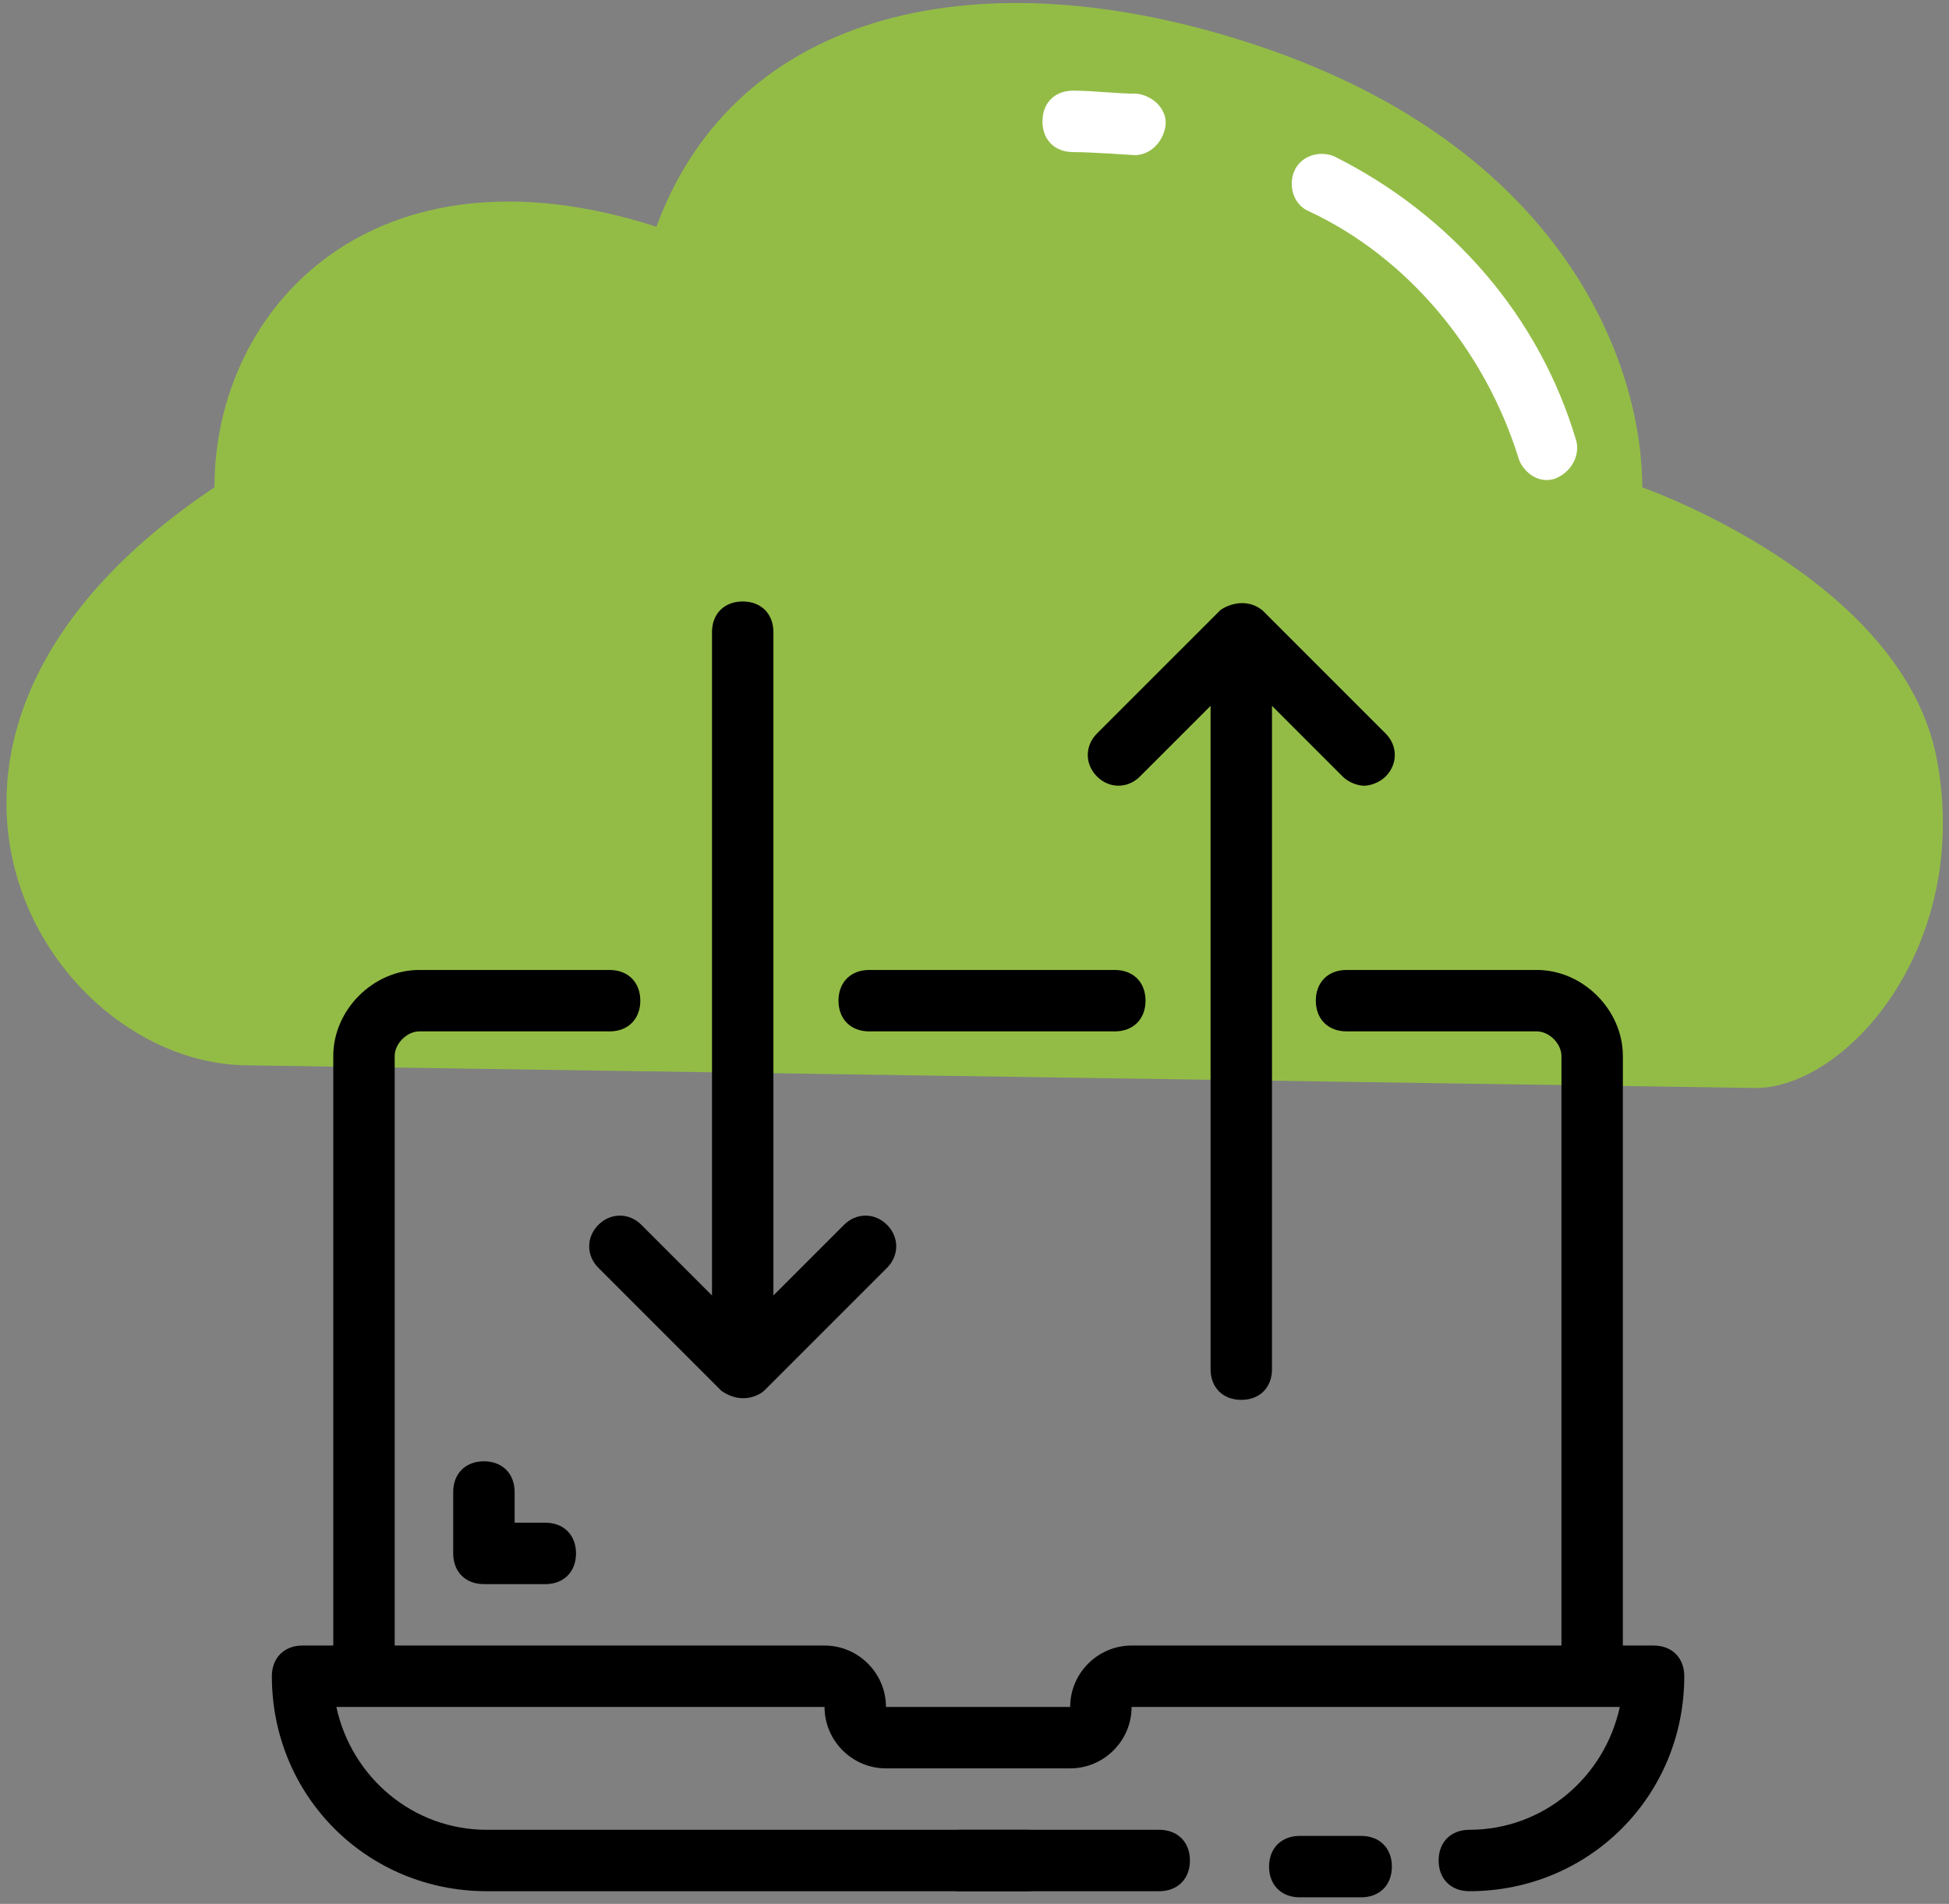 <svg width="86" height="84" viewBox="0 0 86 84" fill="none" xmlns="http://www.w3.org/2000/svg">
<rect x="0" y="0" width="86" height="84" fill="#808080" stroke="none"/>
<path d="M9.463 21.503C-7 32.5 1.963 47.003 10.964 47.003L77.464 48.002C81.462 48.002 87.013 41.758 85.464 33.502C83.962 25.502 72.464 21.503 72.464 21.503C72.464 16 68.962 6.5 55.464 2.003C43.202 -2.082 32.462 0.5 28.964 10.003C16.564 6.003 9.463 13.5 9.463 21.503Z" fill="#93BC46"/>
<path d="M72.964 72.601H71.609V46.589C71.609 44.556 69.848 42.795 67.816 42.795H59.416C58.603 42.795 58.061 43.337 58.061 44.15C58.061 44.963 58.603 45.505 59.416 45.505H67.816C68.358 45.505 68.899 46.047 68.899 46.589V72.601H49.932C48.441 72.601 47.222 73.821 47.222 75.311H39.093C39.093 73.821 37.874 72.601 36.383 72.601H17.416V46.589C17.416 46.047 17.957 45.505 18.499 45.505H26.899C27.712 45.505 28.254 44.963 28.254 44.15C28.254 43.337 27.712 42.795 26.899 42.795H18.499C16.467 42.795 14.706 44.556 14.706 46.589V72.601H13.351C12.538 72.601 11.996 73.143 11.996 73.956C11.996 79.24 16.196 83.44 21.48 83.44H51.151C51.964 83.44 52.506 82.898 52.506 82.085C52.506 81.272 51.964 80.731 51.151 80.731H21.48C18.228 80.731 15.519 78.427 14.841 75.311H36.383C36.383 76.801 37.603 78.021 39.093 78.021H47.222C48.712 78.021 49.932 76.801 49.932 75.311H71.474C70.796 78.427 68.087 80.731 64.835 80.731C64.022 80.731 63.48 81.272 63.48 82.085C63.48 82.898 64.022 83.44 64.835 83.44C70.119 83.44 74.319 79.24 74.319 73.956C74.319 73.143 73.777 72.601 72.964 72.601Z" fill="black"/>
<path d="M45.334 80.731H42.353C41.54 80.731 40.998 81.272 40.998 82.085C40.998 82.898 41.54 83.44 42.353 83.44H45.334C46.146 83.44 46.688 82.898 46.688 82.085C46.688 81.272 46.146 80.731 45.334 80.731Z" fill="black"/>
<path d="M36.998 44.15C36.998 44.963 37.54 45.505 38.353 45.505H49.192C50.005 45.505 50.547 44.963 50.547 44.15C50.547 43.337 50.005 42.795 49.192 42.795H38.353C37.54 42.795 36.998 43.337 36.998 44.15Z" fill="black"/>
<path d="M32.772 26.537C31.959 26.537 31.417 27.079 31.417 27.892V57.157L28.301 54.04C27.759 53.498 26.946 53.498 26.404 54.04C25.863 54.582 25.863 55.395 26.404 55.937L31.824 61.356C32.772 62.034 33.585 61.492 33.721 61.356L39.14 55.937C39.682 55.395 39.682 54.582 39.14 54.04C38.598 53.498 37.785 53.498 37.243 54.04L34.127 57.157V27.892C34.127 27.079 33.585 26.537 32.772 26.537Z" fill="black"/>
<path d="M48.404 34.259C48.946 34.801 49.759 34.801 50.301 34.259L53.417 31.143V60.407C53.417 61.22 53.959 61.762 54.772 61.762C55.585 61.762 56.127 61.22 56.127 60.407V31.143L59.243 34.259C59.514 34.53 59.921 34.666 60.192 34.666C60.463 34.666 60.869 34.53 61.14 34.259C61.682 33.717 61.682 32.904 61.14 32.362L55.721 26.943C54.908 26.265 53.959 26.807 53.824 26.943L48.404 32.362C47.863 32.904 47.863 33.717 48.404 34.259Z" fill="black"/>
<path d="M21.353 64.473C20.54 64.473 19.998 65.015 19.998 65.828V68.537C19.998 69.35 20.54 69.892 21.353 69.892H24.063C24.875 69.892 25.417 69.35 25.417 68.537C25.417 67.724 24.875 67.182 24.063 67.182H22.708V65.828C22.708 65.015 22.166 64.473 21.353 64.473Z" fill="black"/>
<path d="M60.063 81H57.353C56.54 81 55.998 81.542 55.998 82.355C55.998 83.168 56.54 83.71 57.353 83.71H60.063C60.876 83.71 61.417 83.168 61.417 82.355C61.417 81.542 60.876 81 60.063 81Z" fill="black"/>
<path d="M66.992 20.17C67.128 20.712 67.805 21.39 68.618 21.119C69.296 20.848 69.702 20.17 69.566 19.493C67.941 13.938 64.012 9.467 58.863 6.893C58.186 6.622 57.373 6.893 57.102 7.57C56.831 8.248 57.102 9.061 57.779 9.332C62.115 11.364 65.502 15.428 66.992 20.17Z" fill="white"/>
<path d="M50.198 4.135C49.25 4.135 48.301 4 47.353 4C46.54 4 45.998 4.542 45.998 5.355C45.998 6.168 46.54 6.71 47.353 6.71C48.166 6.71 50.063 6.845 50.063 6.845C50.74 6.845 51.282 6.303 51.417 5.626C51.553 4.948 51.011 4.271 50.198 4.135Z" fill="white"/>
</svg>
